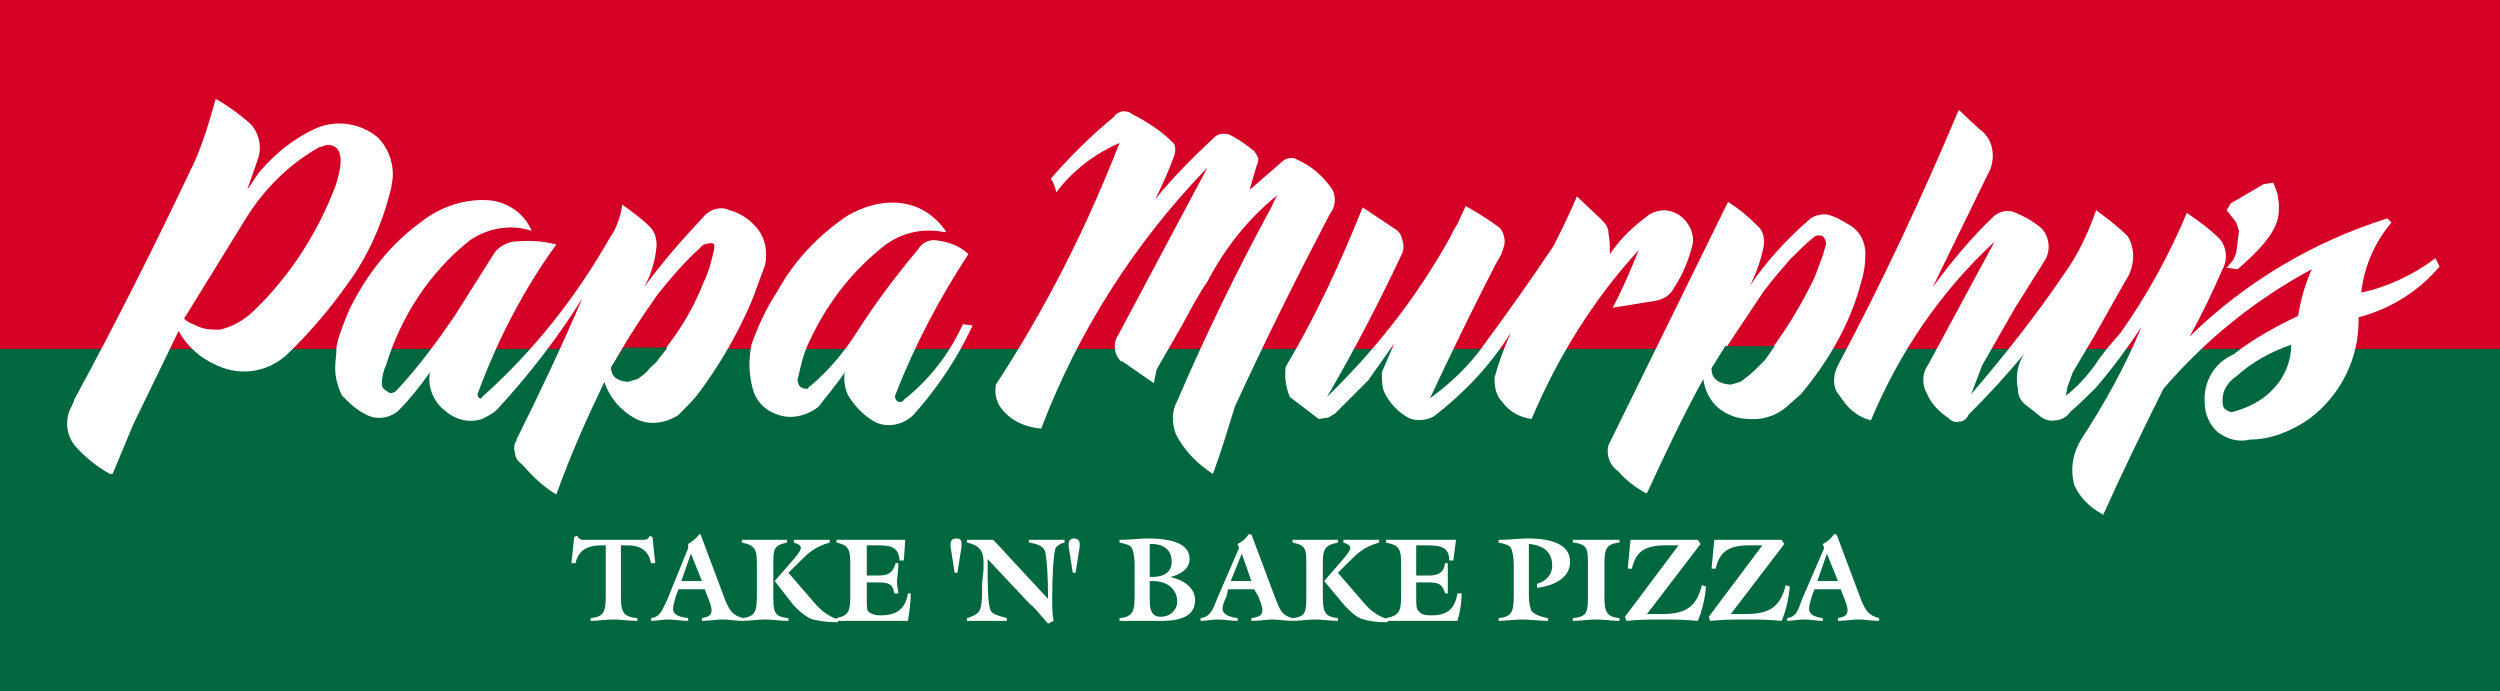 <?xml version="1.0" encoding="UTF-8"?>
<svg xmlns="http://www.w3.org/2000/svg" xmlns:xlink="http://www.w3.org/1999/xlink" width="1076.76pt" height="297.589pt" viewBox="0 0 1076.76 297.589" version="1.1">
<rect x="0" y="0" width="1076.76" height="297.589" fill="#333333" stroke="none"/>
<defs>
<clipPath id="clip1">
  <path d="M 0 148 L 1076.762 148 L 1076.762 297.59 L 0 297.59 Z M 0 148 "/>
</clipPath>
<clipPath id="clip2">
  <path d="M 0 0 L 1076.762 0 L 1076.762 151 L 0 151 Z M 0 0 "/>
</clipPath>
</defs>
<g id="surface1">
<g clip-path="url(#clip1)" clip-rule="nonzero">
<path style=" stroke:none;fill-rule:nonzero;fill:rgb(0.4%,40.399%,24.3%);fill-opacity:1;" d="M 0 297.59 L 1076.762 297.59 L 1076.762 148.5 L 0 148.5 Z M 0 297.59 "/>
</g>
<g clip-path="url(#clip2)" clip-rule="nonzero">
<path style=" stroke:none;fill-rule:nonzero;fill:rgb(83.199%,0.2%,14.8%);fill-opacity:1;" d="M 0 150.273 L 1076.762 150.273 L 1076.762 0 L 0 0 Z M 0 150.273 "/>
</g>
<path style=" stroke:none;fill-rule:evenodd;fill:rgb(100%,100%,100%);fill-opacity:1;" d="M 254.402 267.414 C 257.359 267.414 260.906 266.824 264.457 266.824 C 267.418 266.824 270.965 267.414 274.516 267.414 L 274.516 266.23 C 268.008 265.641 267.418 263.273 267.418 256.176 L 267.418 234.875 L 269.781 234.875 C 276.289 234.875 279.25 237.242 280.434 242.566 L 282.207 242.566 L 281.023 231.328 L 279.84 230.734 C 279.25 232.508 278.066 232.508 276.289 232.508 L 252.035 232.508 C 250.258 232.508 249.668 232.508 248.484 230.734 L 247.301 231.328 L 246.117 242.566 L 247.891 242.566 C 249.074 237.242 252.625 234.875 259.133 234.875 L 260.906 234.875 L 260.906 256.176 C 260.906 263.273 260.316 265.641 254.402 266.23 Z M 254.402 267.414 "/>
<path style=" stroke:none;fill-rule:evenodd;fill:rgb(100%,100%,100%);fill-opacity:1;" d="M 280.434 267.414 C 282.797 267.414 285.164 266.824 287.531 266.824 C 290.488 266.824 293.449 267.414 296.406 267.414 L 296.406 266.23 C 291.672 265.641 289.898 264.457 289.898 262.09 C 289.898 260.91 290.488 259.133 291.082 256.766 L 292.266 253.809 L 303.504 253.809 L 304.688 256.766 C 305.871 259.727 306.465 261.5 306.465 262.684 C 306.465 265.051 305.281 265.641 302.324 266.23 L 302.324 267.414 C 305.281 267.414 308.238 266.824 311.195 266.824 C 314.156 266.824 317.113 267.414 320.07 267.414 L 320.07 266.23 C 315.336 265.051 314.156 262.684 312.379 258.539 L 301.73 230.145 L 301.141 230.145 C 299.953 231.918 298.18 233.102 296.406 234.285 L 296.406 236.059 L 287.531 257.949 C 285.164 262.684 284.574 265.641 280.434 266.23 Z M 293.449 250.258 L 297.59 238.426 L 302.324 250.258 Z M 293.449 250.258 "/>
<path style=" stroke:none;fill-rule:evenodd;fill:rgb(100%,100%,100%);fill-opacity:1;" d="M 319.48 267.414 C 323.027 267.414 325.988 266.824 329.535 266.824 C 333.086 266.824 336.047 267.414 339.594 267.414 L 339.594 266.23 C 333.086 265.641 333.086 263.273 333.086 256.176 L 333.086 243.16 C 333.086 236.652 333.086 234.875 339.004 233.691 L 339.004 232.508 L 319.48 232.508 L 319.48 233.691 C 325.395 234.875 325.988 236.652 325.988 243.16 L 325.988 256.176 C 325.988 263.273 325.395 265.641 319.48 266.23 Z M 333.68 250.258 L 341.961 260.91 C 344.918 263.867 347.879 266.23 350.242 266.824 C 352.609 267.414 356.16 268.008 360.895 268.008 L 360.895 266.824 C 357.344 265.641 353.793 263.273 350.836 259.727 L 339.594 246.707 L 344.328 241.977 C 347.879 238.426 350.836 235.469 357.344 233.691 L 357.344 232.508 L 341.961 232.508 L 341.961 233.691 C 343.734 234.285 344.918 234.875 344.918 236.059 C 344.918 237.836 340.777 241.977 333.68 250.258 "/>
<path style=" stroke:none;fill-rule:evenodd;fill:rgb(100%,100%,100%);fill-opacity:1;" d="M 360.301 267.414 L 391.066 267.414 C 391.656 263.273 392.25 259.727 392.25 256.176 L 392.25 255.582 L 391.066 255.582 C 389.883 262.684 385.742 265.051 379.234 265.051 C 376.867 265.051 375.094 264.457 373.91 263.273 C 373.316 262.684 373.316 260.316 373.316 257.359 L 373.316 250.852 L 378.051 250.852 C 382.785 250.852 384.559 251.441 385.148 255.582 L 386.926 255.582 C 386.926 254.398 386.336 252.625 386.336 250.852 C 386.336 249.074 386.926 246.117 386.926 242.566 L 385.742 242.566 C 384.559 246.707 382.785 247.895 378.051 247.895 L 373.316 247.895 L 373.316 234.875 L 378.051 234.875 C 384.559 234.875 386.926 236.059 387.516 241.383 L 389.293 241.383 L 389.883 232.508 L 360.301 232.508 L 360.301 233.691 C 365.625 234.875 366.219 236.652 366.219 243.16 L 366.219 256.176 C 366.219 263.273 365.625 265.051 360.301 266.23 Z M 360.301 267.414 "/>
<path style=" stroke:none;fill-rule:evenodd;fill:rgb(100%,100%,100%);fill-opacity:1;" d="M 411.18 246.707 L 412.367 246.707 L 414.141 235.469 L 414.141 234.285 C 414.141 232.508 413.547 231.918 411.773 231.918 C 410.59 231.918 409.406 232.508 409.406 234.285 L 409.406 235.469 Z M 411.18 246.707 "/>
<path style=" stroke:none;fill-rule:evenodd;fill:rgb(100%,100%,100%);fill-opacity:1;" d="M 416.508 267.414 L 433.664 267.414 L 433.664 266.23 C 429.523 265.051 427.156 264.457 426.562 262.684 C 425.379 259.133 425.379 252.625 425.379 240.793 L 443.723 260.316 C 444.902 260.91 447.27 263.867 451.41 268.602 L 453.777 267.414 C 453.188 264.457 453.188 261.5 453.188 258.539 C 453.188 246.707 453.777 239.609 454.371 237.242 C 454.371 235.469 456.145 234.285 458.512 233.691 L 458.512 232.508 L 443.129 232.508 L 443.129 233.691 C 447.27 234.285 449.637 235.469 450.23 237.836 C 450.82 240.793 451.41 247.301 451.41 257.949 L 436.031 241.383 C 434.254 239.609 431.887 236.652 427.746 232.508 L 416.508 232.508 L 416.508 233.691 C 421.828 234.875 423.605 237.242 423.605 241.977 L 423.605 245.523 L 423.012 250.852 C 423.012 257.949 423.012 262.09 421.238 263.867 C 420.648 264.457 418.871 265.641 416.508 266.23 Z M 416.508 267.414 "/>
<path style=" stroke:none;fill-rule:evenodd;fill:rgb(100%,100%,100%);fill-opacity:1;" d="M 462.062 246.707 L 463.246 246.707 L 465.02 235.469 L 465.02 234.285 C 465.02 232.508 463.836 231.918 462.652 231.918 C 461.469 231.918 460.285 232.508 460.285 234.285 L 460.285 235.469 Z M 462.062 246.707 "/>
<path style=" stroke:none;fill-rule:evenodd;fill:rgb(100%,100%,100%);fill-opacity:1;" d="M 482.176 267.414 L 500.52 267.414 C 509.984 267.414 514.719 264.457 514.719 258.539 C 514.719 253.809 511.168 250.258 504.066 248.484 C 509.391 247.301 512.352 244.344 512.352 240.793 C 512.352 234.875 506.434 231.918 494.012 231.918 C 491.051 231.918 486.91 232.508 482.176 232.508 L 482.176 233.691 C 485.137 234.285 486.91 234.875 487.5 236.059 C 488.094 237.242 488.684 239.609 488.684 243.16 L 488.684 256.176 C 488.684 263.273 488.094 265.641 482.176 266.23 Z M 495.191 250.258 L 496.375 250.258 C 502.883 250.258 507.023 253.809 507.023 259.133 C 507.023 262.684 504.066 265.641 499.926 265.641 C 496.375 265.641 495.191 263.273 495.191 258.539 Z M 495.191 234.285 L 495.785 234.285 C 501.699 234.285 504.656 237.242 504.656 241.977 C 504.656 246.117 501.699 248.484 496.375 248.484 L 495.191 248.484 Z M 495.191 234.285 "/>
<path style=" stroke:none;fill-rule:evenodd;fill:rgb(100%,100%,100%);fill-opacity:1;" d="M 517.082 267.414 C 519.449 267.414 521.816 266.824 524.773 266.824 C 527.141 266.824 530.098 267.414 533.059 267.414 L 533.059 266.23 C 528.914 265.641 526.551 264.457 526.551 262.09 C 526.551 260.91 527.141 259.133 528.324 256.766 L 528.914 253.809 L 540.156 253.809 L 541.93 256.766 C 543.113 259.727 543.707 261.5 543.707 262.684 C 543.707 265.051 542.523 265.641 538.973 266.23 L 538.973 267.414 C 542.523 267.414 545.48 266.824 547.848 266.824 C 550.805 266.824 553.762 267.414 556.723 267.414 L 556.723 266.23 C 551.988 265.051 551.398 262.684 549.625 258.539 L 538.973 230.145 L 537.789 230.145 C 536.605 231.918 535.422 233.102 533.059 234.285 L 533.648 236.059 L 524.184 257.949 C 522.406 262.684 521.223 265.641 517.082 266.23 Z M 530.098 250.258 L 534.832 238.426 L 538.973 250.258 Z M 530.098 250.258 "/>
<path style=" stroke:none;fill-rule:evenodd;fill:rgb(100%,100%,100%);fill-opacity:1;" d="M 556.723 267.414 C 559.68 267.414 563.23 266.824 566.188 266.824 C 569.738 266.824 573.289 267.414 576.246 267.414 L 576.246 266.23 C 570.328 265.641 569.738 263.273 569.738 256.176 L 569.738 243.16 C 569.738 236.652 570.328 234.875 576.246 233.691 L 576.246 232.508 L 556.723 232.508 L 556.723 233.691 C 562.637 234.875 562.637 236.652 562.637 243.16 L 562.637 256.176 C 562.637 263.273 562.637 265.641 556.723 266.23 Z M 570.328 250.258 L 579.203 260.91 C 582.164 263.867 584.527 266.23 587.488 266.824 C 589.262 267.414 592.812 268.008 597.543 268.008 L 598.137 266.824 C 593.996 265.641 590.445 263.273 587.488 259.727 L 576.246 246.707 L 580.977 241.977 C 584.527 238.426 587.488 235.469 593.996 233.691 L 593.996 232.508 L 578.613 232.508 L 578.613 233.691 C 580.387 234.285 581.57 234.875 581.57 236.059 C 581.57 237.836 577.43 241.977 570.328 250.258 "/>
<path style=" stroke:none;fill-rule:evenodd;fill:rgb(100%,100%,100%);fill-opacity:1;" d="M 596.953 267.414 L 627.719 267.414 C 628.902 263.273 629.492 259.727 629.492 256.176 L 629.492 255.582 L 627.719 255.582 C 626.535 262.684 622.984 265.051 616.477 265.051 C 613.52 265.051 611.742 264.457 611.152 263.273 C 609.969 262.684 609.969 260.316 609.969 257.359 L 609.969 250.852 L 615.293 250.852 C 619.434 250.852 621.207 251.441 622.395 255.582 L 623.574 255.582 L 623.574 242.566 L 622.395 242.566 C 621.801 246.707 619.434 247.895 615.293 247.895 L 609.969 247.895 L 609.969 234.875 L 614.699 234.875 C 621.207 234.875 624.168 236.059 624.168 241.383 L 625.941 241.383 L 627.125 232.508 L 596.953 232.508 L 596.953 233.691 C 602.867 234.875 603.461 236.652 603.461 243.16 L 603.461 256.176 C 603.461 263.273 602.867 265.051 596.953 266.23 Z M 596.953 267.414 "/>
<path style=" stroke:none;fill-rule:evenodd;fill:rgb(100%,100%,100%);fill-opacity:1;" d="M 645.465 267.414 C 648.426 267.414 651.973 266.824 655.523 266.824 C 659.074 266.824 663.215 267.414 666.766 267.414 L 666.766 266.23 C 663.215 265.641 660.848 264.457 659.664 263.273 C 659.074 262.09 658.484 259.727 658.484 256.176 L 658.484 234.285 C 664.988 234.875 668.539 237.836 668.539 243.75 C 668.539 247.301 666.172 250.258 662.031 251.441 L 662.031 253.215 C 670.316 252.035 676.23 248.484 676.23 241.977 C 676.23 235.469 670.316 231.918 657.891 231.918 C 654.934 231.918 650.199 232.508 645.465 232.508 L 645.465 233.691 C 648.426 234.285 650.199 234.875 650.789 236.059 C 651.383 237.242 651.973 239.609 651.973 243.16 L 651.973 256.176 C 651.973 263.273 651.383 265.641 645.465 266.23 Z M 645.465 267.414 "/>
<path style=" stroke:none;fill-rule:evenodd;fill:rgb(100%,100%,100%);fill-opacity:1;" d="M 677.414 267.414 C 680.965 267.414 683.922 266.824 687.473 266.824 C 691.02 266.824 694.57 267.414 697.527 267.414 L 697.527 266.23 C 691.613 265.641 691.02 263.273 691.02 256.176 L 691.02 243.16 C 691.02 236.652 691.613 234.285 697.527 233.691 L 697.527 232.508 L 677.414 232.508 L 677.414 233.691 C 683.922 234.285 683.922 236.652 683.922 243.16 L 683.922 256.176 C 683.922 263.273 683.922 265.641 677.414 266.23 Z M 677.414 267.414 "/>
<path style=" stroke:none;fill-rule:evenodd;fill:rgb(100%,100%,100%);fill-opacity:1;" d="M 700.488 267.414 C 706.402 266.824 711.727 266.824 715.277 266.824 C 720.012 266.824 725.336 266.824 731.254 267.414 C 733.027 263.273 734.211 258.539 734.801 252.625 L 733.027 252.035 C 730.66 261.5 725.926 264.457 715.871 264.457 L 709.363 264.457 L 732.434 234.285 L 731.254 232.508 L 702.262 232.508 L 701.078 244.934 L 702.852 244.934 C 704.629 237.242 708.77 234.875 717.645 234.875 L 722.969 234.875 L 699.895 265.641 Z M 700.488 267.414 "/>
<path style=" stroke:none;fill-rule:evenodd;fill:rgb(100%,100%,100%);fill-opacity:1;" d="M 736.578 267.414 C 742.492 266.824 747.816 266.824 751.367 266.824 C 756.102 266.824 761.426 266.824 767.344 267.414 C 769.117 263.273 770.297 258.539 770.891 252.625 L 769.117 252.035 C 766.75 261.5 762.016 264.457 751.957 264.457 L 745.453 264.457 L 768.523 234.285 L 767.344 232.508 L 738.352 232.508 L 737.168 244.934 L 738.945 244.934 C 740.719 237.242 744.859 234.875 753.734 234.875 L 759.059 234.875 L 735.984 265.641 Z M 736.578 267.414 "/>
<path style=" stroke:none;fill-rule:evenodd;fill:rgb(100%,100%,100%);fill-opacity:1;" d="M 769.707 267.414 C 772.074 267.414 774.441 266.824 776.809 266.824 C 779.766 266.824 782.723 267.414 785.09 267.414 L 785.09 266.23 C 780.949 265.641 779.172 264.457 779.172 262.09 C 779.172 260.91 779.766 259.133 780.355 256.766 L 781.539 253.809 L 792.781 253.809 L 793.965 256.766 C 795.148 259.727 795.738 261.5 795.738 262.684 C 795.738 265.051 794.559 265.641 791.598 266.23 L 791.598 267.414 C 794.559 267.414 797.516 266.824 800.473 266.824 C 803.43 266.824 806.391 267.414 809.348 267.414 L 809.348 266.23 C 804.613 265.051 803.43 262.684 801.656 258.539 L 791.008 230.145 L 789.824 230.145 C 788.641 231.918 787.457 233.102 785.09 234.285 L 785.684 236.059 L 776.215 257.949 C 774.441 262.684 773.848 265.641 769.707 266.23 Z M 782.723 250.258 L 786.863 238.426 L 791.598 250.258 Z M 782.723 250.258 "/>
<path style=" stroke:none;fill-rule:evenodd;fill:rgb(0.6%,50.899%,25%);fill-opacity:1;" d="M 983.875 151.457 C 981.512 159.148 975.004 168.613 964.945 175.121 L 960.805 176.305 L 955.48 176.895 L 953.113 175.121 L 952.523 173.938 L 958.438 163.289 C 961.988 159.148 965.535 158.559 969.68 156.188 C 974.41 153.23 979.145 150.863 983.285 149.684 Z M 983.875 151.457 "/>
<path style=" stroke:none;fill-rule:evenodd;fill:rgb(100%,100%,100%);fill-opacity:1;" d="M 981.512 90.52 C 981.512 99.395 973.227 107.676 963.762 115.957 L 959.031 115.367 L 961.988 111.816 L 963.168 108.859 L 964.355 99.395 L 963.168 95.844 L 959.031 90.52 L 960.805 87.562 L 975.004 79.277 L 979.145 78.688 L 980.918 83.418 L 981.512 87.562 Z M 981.512 90.52 "/>
<path style=" stroke:none;fill-rule:evenodd;fill:rgb(100%,100%,100%);fill-opacity:1;" d="M 1050.73 114.777 L 1048.957 111.227 C 1039.488 118.324 1028.25 123.652 1017.008 126.02 C 1018.191 114.777 1022.926 104.125 1030.023 95.844 L 1028.25 94.07 C 996.301 104.125 967.312 121.285 943.055 144.949 C 948.379 135.484 953.113 125.426 957.254 115.957 C 959.621 111.816 959.027 106.492 956.07 102.945 C 951.93 98.801 947.195 95.25 941.871 91.703 C 934.18 110.043 924.715 127.199 913.473 143.172 C 909.332 147.906 905.191 152.641 902.234 157.375 C 898.684 162.105 894.543 166.84 889.809 170.391 L 890.398 166.84 L 892.766 160.332 L 902.234 144.359 L 915.25 121.285 C 919.391 115.367 919.98 107.676 916.43 101.762 C 912.293 97.617 907.555 94.07 902.824 90.52 C 899.273 100.574 895.133 109.449 889.215 117.734 C 876.793 136.074 863.184 153.23 848.984 169.797 L 853.719 157.375 C 858.453 149.09 863.184 140.809 867.918 132.527 L 880.934 111.816 C 883.301 107.676 882.711 101.762 879.16 98.211 C 875.609 95.25 871.469 92.887 866.734 91.113 C 863.777 90.52 861.41 91.113 859.043 92.887 C 849.578 101.762 840.703 112.41 832.422 123.652 L 857.27 72.77 C 859.637 66.262 857.859 59.164 852.535 55.613 L 843.66 47.332 C 827.688 85.195 810.527 121.875 791.598 157.375 C 789.824 160.922 789.23 165.062 791.008 168.613 L 793.965 172.754 C 796.922 176.895 801.066 179.855 805.797 181.039 C 818.223 151.457 835.973 125.426 859.043 104.125 L 830.645 156.781 C 827.688 160.922 827.688 165.656 830.055 169.797 C 831.828 173.938 835.379 177.488 838.93 179.855 C 840.109 181.039 841.887 182.219 843.66 181.629 C 845.438 181.629 847.211 180.445 847.805 178.672 C 856.086 170.391 864.367 161.516 872.059 152.047 C 869.102 156.191 867.918 162.105 869.102 167.43 C 869.102 170.391 870.285 172.754 872.652 174.531 L 877.977 178.672 C 879.75 180.445 882.711 181.629 885.074 181.039 C 888.035 181.039 890.398 179.262 891.582 177.488 C 895.723 173.938 899.273 170.391 902.824 166.84 C 909.922 158.559 916.43 149.684 922.348 140.809 C 915.25 157.965 906.375 173.938 896.316 189.32 C 892.766 195.238 891.582 201.746 893.359 208.844 C 895.723 214.168 899.867 218.312 905.191 221.27 L 905.781 221.863 C 914.066 203.52 922.941 185.18 931.812 167.43 C 950.152 146.133 971.453 128.977 995.711 115.957 C 992.75 122.469 990.977 128.977 989.793 136.074 C 979.734 140.809 970.27 146.133 961.988 152.641 C 953.703 156.191 948.973 164.473 949.562 173.348 C 949.562 178.672 951.93 183.406 955.48 186.363 C 959.621 189.32 964.355 190.504 969.086 189.32 C 977.961 189.32 986.836 185.77 994.527 180.445 C 1008.133 170.391 1016.418 153.824 1015.824 136.664 C 1029.434 133.117 1041.855 125.426 1050.73 114.777 "/>
<path style=" stroke:none;fill-rule:evenodd;fill:rgb(0.4%,40.399%,24.3%);fill-opacity:1;" d="M 961.395 177.488 C 967.902 175.715 974.414 172.758 979.145 167.43 C 983.875 162.699 986.836 155.598 986.836 148.5 C 977.961 151.457 969.68 156.191 963.168 162.105 C 959.621 164.473 957.254 168.023 957.254 172.164 C 957.254 173.348 957.254 174.531 957.844 175.715 C 959.027 176.895 960.211 177.488 961.395 177.488 "/>
<path style=" stroke:none;fill-rule:evenodd;fill:rgb(100%,100%,100%);fill-opacity:1;" d="M 801.656 121.285 C 802.84 117.734 803.43 113.594 803.43 109.449 C 803.43 103.535 800.473 98.801 795.738 96.434 C 792.781 94.66 789.824 92.887 786.273 92.293 C 783.906 92.293 780.949 92.887 779.176 94.66 C 769.711 102.945 760.836 112.41 753.734 123.059 C 756.691 117.141 758.469 111.82 759.652 105.902 C 760.242 102.352 759.059 98.801 756.691 97.027 C 752.551 92.887 749.004 89.926 744.266 86.969 L 692.797 191.688 C 691.613 195.828 693.387 200.562 696.938 202.93 C 700.488 207.07 704.629 210.027 708.77 212.395 L 709.363 212.395 C 717.051 195.828 724.746 179.262 733.617 163.289 C 734.211 168.023 736.578 172.758 740.129 175.715 C 743.676 178.672 748.41 180.445 753.141 180.445 C 759.652 181.039 766.16 178.672 770.891 173.938 L 775.625 169.797 C 787.457 155.598 796.922 139.625 801.656 121.285 "/>
<path style=" stroke:none;fill-rule:evenodd;fill:rgb(83.199%,0.2%,14.8%);fill-opacity:1;" d="M 785.09 110.043 L 786.273 105.902 C 786.863 104.719 786.273 102.941 785.09 101.762 C 783.906 101.168 782.133 101.168 780.949 102.352 C 777.398 105.309 774.441 108.27 770.891 111.816 C 767.34 115.957 763.199 120.691 759.652 125.426 L 738.352 157.375 C 737.758 159.148 738.352 161.516 740.125 163.289 C 741.902 165.062 744.266 165.656 746.633 165.062 C 751.367 163.289 755.508 159.738 759.059 155.598 C 767.934 144.355 775.625 131.934 781.539 119.508 C 782.723 116.551 783.906 113 785.09 110.043 "/>
<path style=" stroke:none;fill-rule:evenodd;fill:rgb(100%,100%,100%);fill-opacity:1;" d="M 721.195 123.648 C 724.746 118.328 727.109 112.406 728.887 105.902 C 730.07 101.168 727.703 95.844 723.559 92.887 C 719.422 89.926 714.684 89.926 710.547 92.293 C 704.039 97.027 698.121 102.352 693.387 109.453 C 693.387 106.492 693.387 103.535 692.797 100.578 C 692.797 98.211 691.613 96.438 689.84 94.66 L 679.188 84.602 C 676.23 91.703 672.68 98.801 669.133 105.902 C 659.664 120.102 649.605 134.301 639.551 147.906 C 633.043 157.375 624.758 165.062 615.883 171.57 C 624.758 152.641 634.227 133.117 643.691 114.773 L 646.648 109.453 L 647.832 105.902 C 648.426 103.535 647.832 100.578 646.059 98.211 C 641.324 94.66 636.59 91.703 631.27 88.746 L 627.719 96.438 C 626.535 98.211 625.352 100.578 624.168 102.941 C 609.969 128.383 592.219 150.863 571.512 170.98 C 583.344 150.863 593.996 130.156 604.051 108.859 C 604.645 107.086 604.645 105.309 604.051 103.535 C 603.461 101.168 602.867 99.984 601.094 98.801 L 586.895 89.336 C 577.43 113 566.781 136.074 553.762 157.965 C 553.172 162.105 553.762 166.84 555.539 170.98 L 567.965 180.445 L 572.105 179.855 L 575.062 178.082 L 589.262 163.883 L 600.504 147.906 C 598.727 152.051 596.953 156.191 595.176 160.332 C 595.176 163.289 595.176 166.84 596.359 169.207 C 598.727 173.938 602.277 177.488 606.418 179.855 C 609.969 181.629 614.699 181.039 617.66 179.262 C 630.676 169.207 641.914 157.375 650.789 143.176 C 647.832 149.684 645.465 156.191 643.691 162.699 C 643.691 166.84 644.281 170.391 647.238 173.348 C 650.199 177.488 654.934 179.855 659.664 180.445 C 670.906 153.824 686.289 128.977 705.812 107.676 C 702.262 116.551 698.715 124.832 694.57 132.523 L 712.914 129.566 C 716.461 128.977 719.422 127.199 721.195 123.648 "/>
<path style=" stroke:none;fill-rule:evenodd;fill:rgb(100%,100%,100%);fill-opacity:1;" d="M 572.695 92.293 C 575.062 89.336 575.656 85.195 573.879 81.645 C 569.738 75.727 565.008 71.586 558.496 68.629 C 556.723 67.445 553.762 68.039 551.988 69.812 L 538.383 81.645 L 538.383 81.051 L 541.34 70.996 C 541.93 70.402 541.93 69.219 541.93 68.039 C 541.34 66.855 540.75 65.668 540.156 65.078 C 536.605 62.121 533.059 59.754 529.508 57.98 C 527.141 57.387 524.773 57.387 523 59.164 C 514.125 67.445 505.25 76.32 497.559 85.785 C 500.52 79.871 503.477 73.363 505.844 66.855 C 506.434 64.488 506.434 62.121 504.656 60.938 C 499.926 56.203 493.418 52.062 487.5 49.105 C 486.316 47.922 484.543 47.922 483.359 47.922 C 481.586 48.516 480.402 49.105 479.812 50.289 C 469.754 58.57 460.879 67.445 452.594 76.91 C 453.777 78.688 454.371 80.461 454.961 82.828 C 462.062 73.363 471.527 66.262 482.176 61.531 C 467.977 98.211 450.23 133.117 428.93 165.656 C 428.34 169.207 428.93 172.164 430.703 175.121 C 434.848 181.039 441.355 183.996 448.453 184.586 C 464.43 142.582 488.684 104.719 519.449 72.77 L 520.043 72.18 L 481.586 144.359 C 479.219 147.906 479.812 152.641 482.77 155.598 L 483.359 155.598 L 496.969 165.062 L 498.152 159.148 L 509.391 139.625 C 512.941 133.117 515.898 127.199 520.043 121.285 C 527.73 106.492 537.789 94.07 550.215 84.012 C 549.621 85.195 548.438 86.969 547.848 88.742 C 533.059 115.957 519.449 143.766 507.023 172.754 C 504.656 176.895 504.656 182.219 506.434 186.957 C 509.984 194.051 515.898 199.969 522.406 204.113 C 525.957 194.645 528.914 184.586 531.875 175.121 C 544.891 146.723 558.496 119.508 572.695 92.293 "/>
<path style=" stroke:none;fill-rule:evenodd;fill:rgb(100%,100%,100%);fill-opacity:1;" d="M 365.035 169.797 C 367.398 173.938 370.949 178.082 375.684 181.039 C 381.008 184.59 388.699 183.406 393.434 178.672 C 403.492 167.43 412.367 154.414 418.871 140.215 L 414.73 139.625 C 408.816 152.641 399.941 163.883 389.293 172.164 C 388.699 173.348 387.516 173.348 386.332 172.758 C 385.742 172.164 385.148 170.98 385.742 169.797 C 394.023 148.5 404.676 128.383 417.098 109.453 C 413.551 105.902 408.223 104.125 403.492 103.535 C 399.941 102.941 396.98 104.719 395.207 107.676 C 385.742 118.918 376.867 130.75 368.586 143.766 C 363.262 152.051 356.75 159.738 349.059 166.246 C 348.469 166.246 348.469 166.84 347.879 167.43 C 346.691 167.43 345.512 167.43 344.328 166.246 C 343.734 165.062 343.145 163.883 343.734 162.699 C 344.918 157.375 346.102 152.051 348.469 147.316 C 355.566 131.934 365.625 118.328 378.641 107.676 C 385.148 101.762 393.434 98.801 402.305 99.395 C 404.082 99.395 405.855 99.984 407.633 99.984 C 402.898 92.887 396.391 88.746 388.699 87.562 C 380.418 86.379 372.137 88.746 365.035 92.887 C 352.609 101.168 341.961 112.406 334.859 125.426 C 330.129 132.523 326.578 140.215 323.621 148.5 C 322.438 155.008 322.438 160.922 324.211 167.43 C 325.395 172.164 328.945 176.305 333.68 178.082 C 340.188 181.039 347.285 179.262 352.609 175.121 C 356.16 170.391 360.305 165.656 363.852 160.332 C 363.262 163.289 363.852 166.84 365.035 169.797 "/>
<path style=" stroke:none;fill-rule:evenodd;fill:rgb(100%,100%,100%);fill-opacity:1;" d="M 323.027 131.344 C 325.395 126.02 327.172 120.102 329.535 114.184 C 330.723 108.27 329.535 102.352 325.988 98.211 C 323.027 94.66 318.887 91.699 314.152 90.52 C 310.605 88.742 305.871 89.926 302.914 93.477 C 294.039 102.945 285.164 113 277.473 123.648 C 280.434 118.324 282.207 112.406 282.797 105.902 C 282.797 102.945 282.207 99.984 279.84 97.617 C 276.289 94.07 272.148 91.113 268.008 88.152 C 267.414 92.887 265.641 98.211 262.684 102.352 C 247.891 128.383 229.551 151.457 207.66 170.98 C 207.66 170.98 207.66 171.57 207.07 171.57 C 206.477 171.57 206.477 171.57 205.887 170.98 L 205.887 170.391 C 205.297 169.797 205.887 169.797 205.887 169.207 C 214.172 146.723 225.41 124.832 239.609 105.309 C 233.102 103.535 226.594 103.535 220.676 104.125 C 217.719 104.719 214.762 106.492 212.984 108.859 L 195.828 136.074 C 188.137 147.316 179.855 158.559 170.391 168.613 C 169.207 169.207 168.023 169.797 166.84 168.613 C 165.656 168.023 164.473 166.84 164.473 165.656 C 164.473 162.699 165.062 159.738 166.246 157.375 C 172.758 136.074 185.18 117.145 202.336 103.535 C 210.027 98.211 220.086 96.438 228.961 99.395 C 226.004 92.293 219.496 87.562 211.805 86.379 C 201.152 85.195 189.914 88.742 181.039 95.844 C 168.023 105.309 157.965 118.324 150.863 132.523 C 148.496 137.852 146.133 143.766 144.949 149.09 C 144.949 152.641 144.359 155.598 144.359 158.559 C 144.359 162.699 145.539 166.84 147.316 170.391 C 150.273 173.348 153.23 176.305 156.781 178.082 C 161.516 181.039 167.43 180.445 171.57 176.895 C 176.305 172.164 181.039 166.246 185.18 160.332 C 183.996 166.84 186.953 173.348 191.688 176.895 C 196.422 181.039 202.336 182.223 207.66 180.445 C 210.027 179.262 212.395 178.082 214.172 176.305 C 227.777 161.516 240.199 145.539 250.852 128.383 C 241.977 149.09 232.508 169.207 222.453 189.32 L 222.453 189.914 C 221.27 191.098 221.27 193.465 221.859 195.238 C 221.859 197.012 223.047 198.785 224.82 199.969 C 228.961 204.703 233.691 209.438 239.609 212.988 C 245.527 196.422 252.625 180.445 260.316 164.473 C 262.684 171.57 267.414 176.895 273.922 180.445 C 279.84 183.406 286.941 182.223 292.266 178.672 C 295.223 175.715 298.18 172.758 300.547 169.797 C 309.422 157.965 317.113 144.949 323.027 131.344 "/>
<path style=" stroke:none;fill-rule:evenodd;fill:rgb(83.199%,0.2%,14.8%);fill-opacity:1;" d="M 302.914 121.875 C 305.277 117.145 306.465 112.41 307.645 107.082 L 307.645 105.309 C 307.055 104.719 306.465 104.719 306.465 104.719 C 304.688 104.719 302.914 105.309 302.32 105.902 L 300.547 107.676 C 294.039 113.594 288.715 120.102 283.391 126.605 C 276.289 136.664 269.191 147.312 263.273 158.559 C 263.273 160.332 264.457 162.105 265.641 162.699 C 267.414 163.883 269.191 163.883 270.965 163.289 C 275.105 162.105 278.656 159.738 281.613 156.188 C 290.488 146.133 298.18 134.301 302.914 121.875 "/>
<path style=" stroke:none;fill-rule:evenodd;fill:rgb(100%,100%,100%);fill-opacity:1;" d="M 168.613 80.461 L 168.613 79.871 C 170.391 72.77 168.023 64.488 162.695 59.164 C 155.598 53.246 145.539 51.469 136.664 55.02 C 127.199 59.164 118.918 65.668 111.82 73.953 C 110.043 76.32 108.27 79.277 106.492 81.645 L 111.227 68.039 C 113 62.711 111.227 56.203 107.086 52.656 C 102.945 49.105 98.211 45.555 92.887 42.598 C 90.52 51.469 87.562 60.938 84.012 69.219 C 67.445 104.125 50.289 138.441 31.949 172.164 C 31.949 172.754 31.355 173.938 30.766 175.121 C 27.805 180.445 28.398 187.543 32.539 192.281 C 36.68 197.012 42.008 201.152 47.332 204.113 L 48.512 204.113 L 57.387 182.812 L 76.91 142.582 C 80.461 149.09 86.379 154.414 93.477 157.375 C 103.535 162.105 114.777 160.332 123.059 153.23 C 134.891 141.988 145.539 128.977 154.414 115.367 C 160.922 104.719 165.656 92.887 168.613 80.461 "/>
<path style=" stroke:none;fill-rule:evenodd;fill:rgb(83.199%,0.2%,14.8%);fill-opacity:1;" d="M 144.359 80.461 C 145.539 76.91 146.723 72.77 146.723 69.219 C 146.723 66.855 146.133 64.488 144.359 63.305 C 142.582 62.121 140.215 62.121 138.441 63.305 C 137.848 63.305 137.258 63.305 136.664 63.895 C 124.242 70.996 113.594 81.645 105.902 94.07 L 79.277 137.258 C 81.051 139.031 83.418 139.625 85.785 140.809 C 88.746 141.988 91.703 141.988 94.66 141.988 C 99.984 140.809 105.309 137.852 109.453 133.707 C 124.832 118.918 136.664 100.574 144.359 80.461 "/>
<path style=" stroke:none;fill-rule:evenodd;fill:rgb(0.4%,40.399%,24.3%);fill-opacity:1;" d="M 268.598 149.684 L 287.531 149.684 L 283.391 155.008 C 282.797 156.191 281.023 157.371 279.84 158.559 C 279.25 159.738 275.699 162.699 274.516 163.289 L 270.375 164.473 C 263.273 163.883 263.273 159.738 263.273 157.965 Z M 268.598 149.684 "/>
<path style=" stroke:none;fill-rule:evenodd;fill:rgb(0.4%,40.399%,24.3%);fill-opacity:1;" d="M 743.086 149.09 L 764.383 149.09 L 760.242 155.008 C 759.059 156.191 757.285 157.965 756.102 159.148 C 754.918 160.332 751.367 163.289 749.59 164.473 L 745.453 165.656 C 737.168 165.062 737.168 160.332 737.168 158.559 Z M 743.086 149.09 "/>
</g>
</svg>
